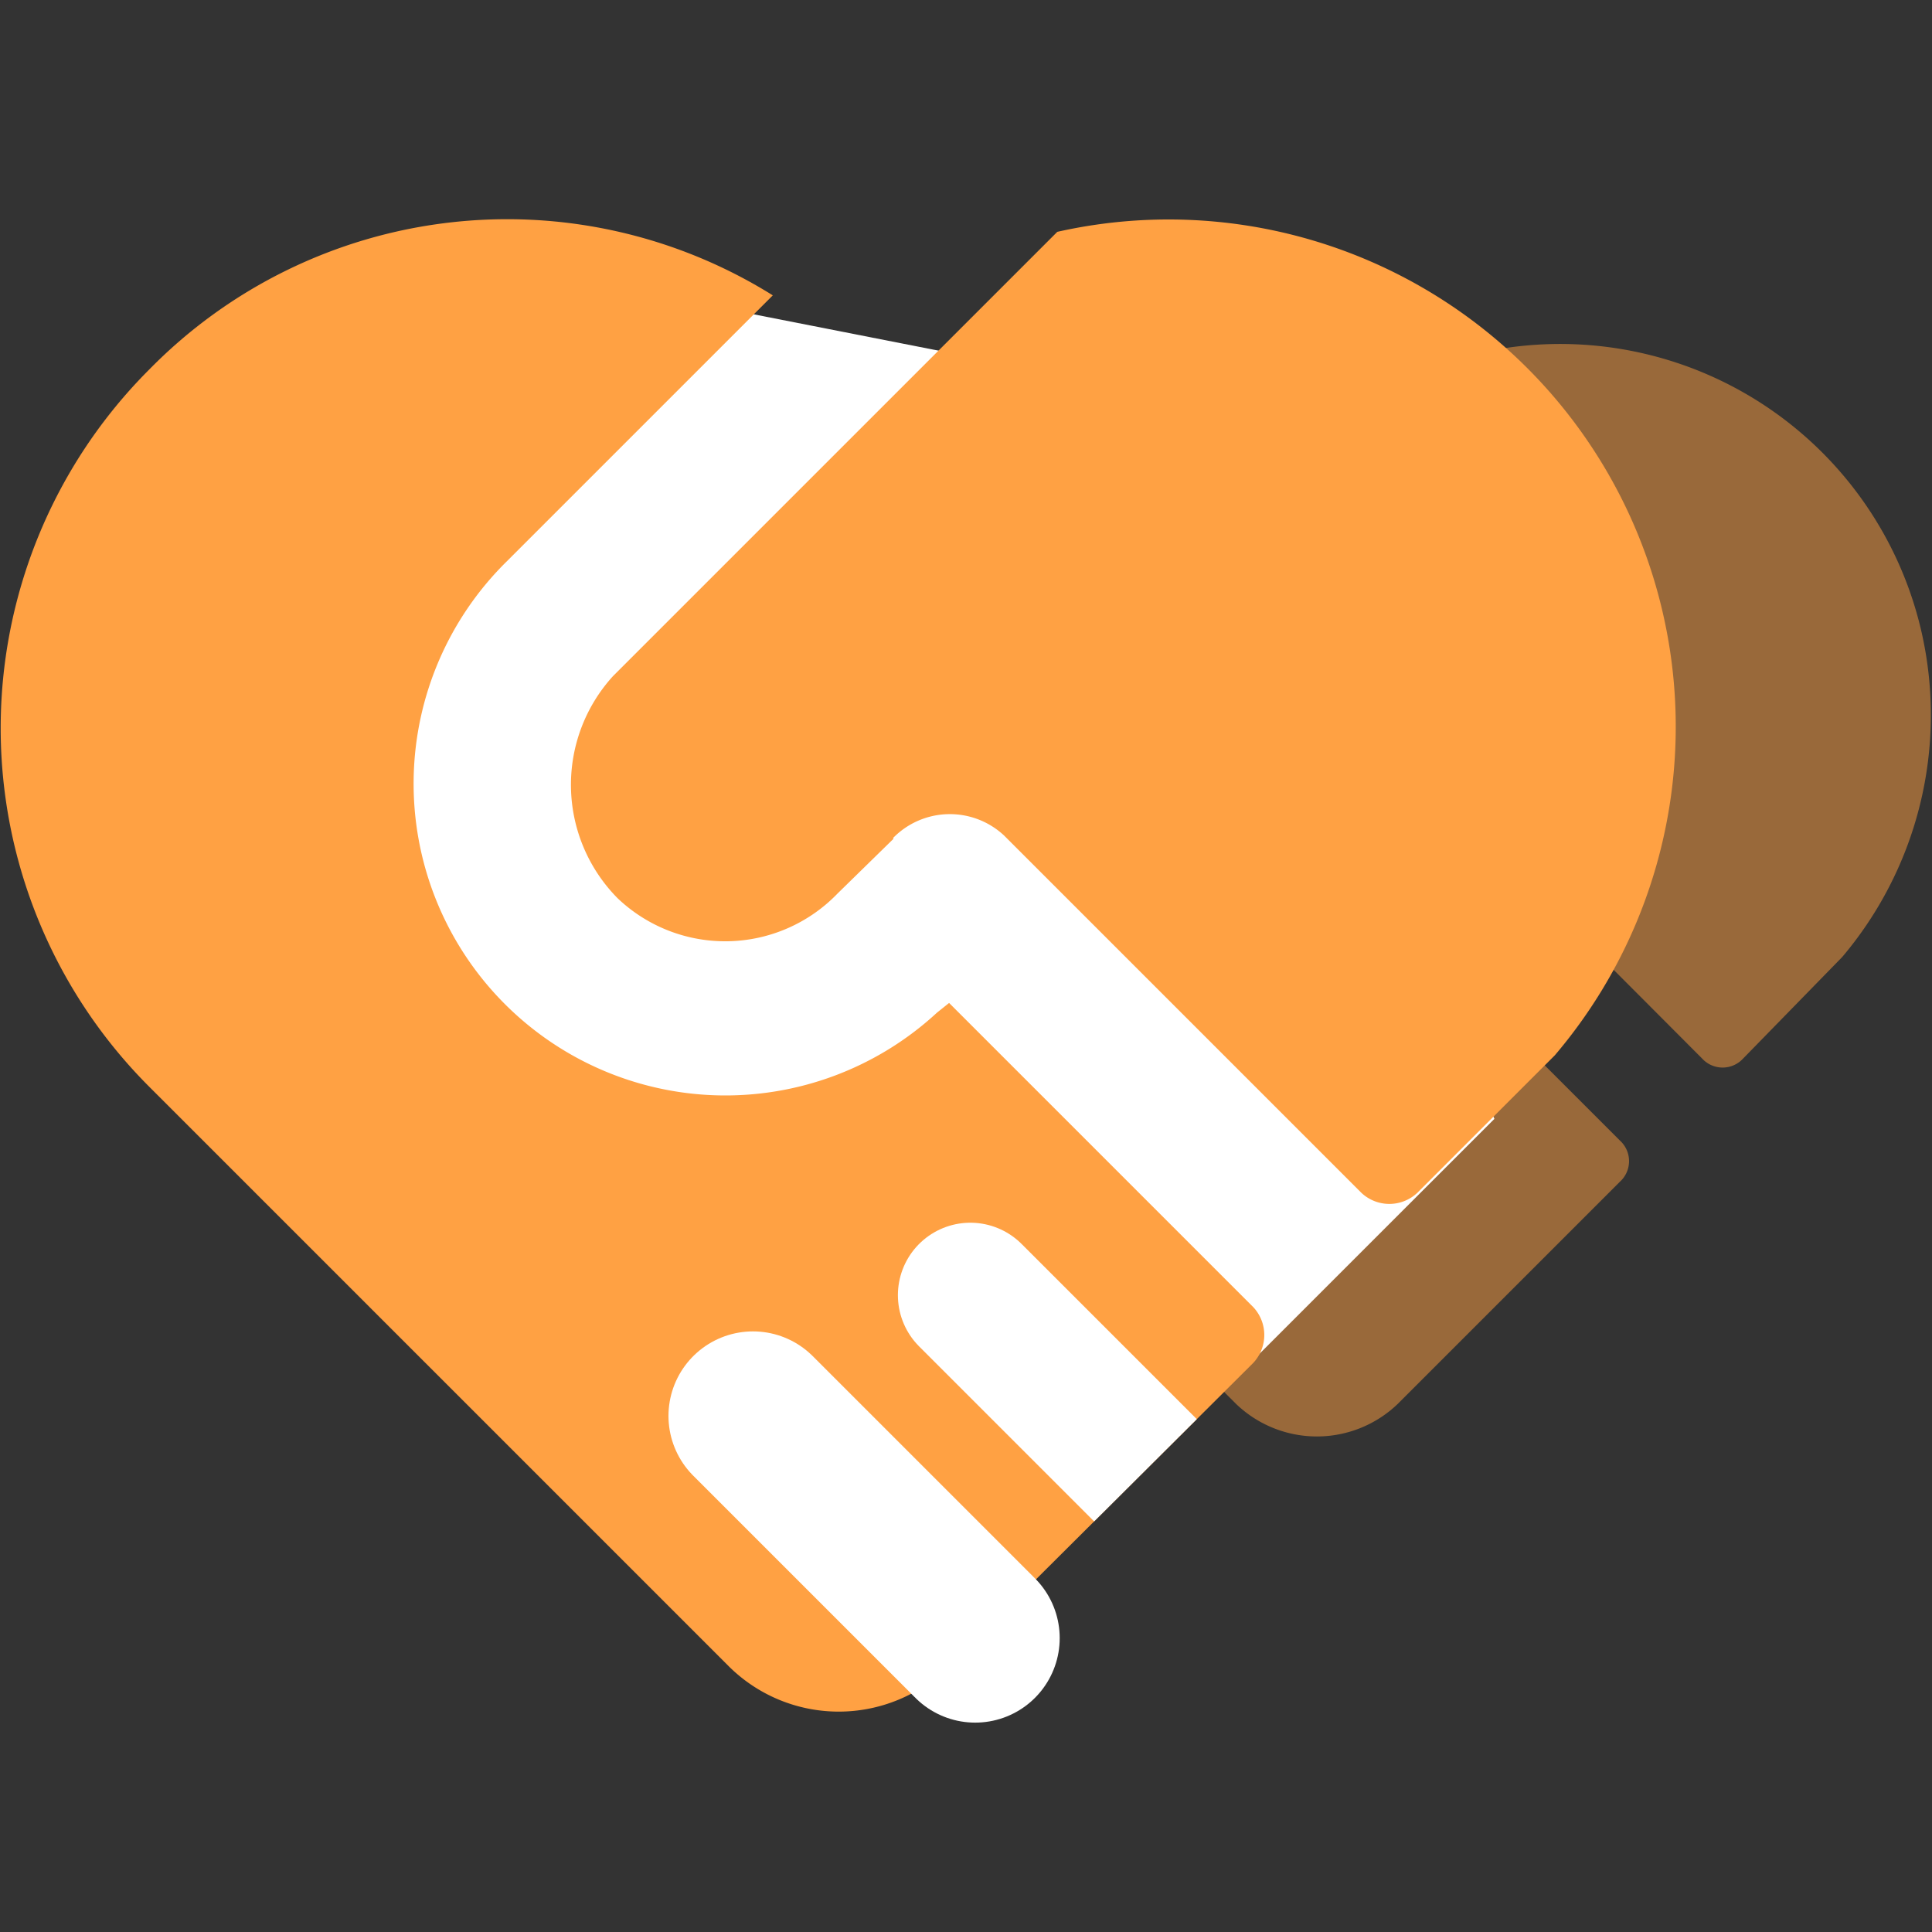 <svg id="图层_1" data-name="图层 1" xmlns="http://www.w3.org/2000/svg" xmlns:xlink="http://www.w3.org/1999/xlink" viewBox="0 0 80 80"><rect x="0" y="0" width="80" height="80" fill="#333333" stroke="none"/><defs><style>.cls-1,.cls-6,.cls-7{fill:none;}.cls-2,.cls-4{fill:#ffa143;}.cls-2{opacity:0.5;isolation:isolate;}.cls-3{fill:#fff;}.cls-5{clip-path:url(#clip-path);}.cls-6,.cls-7{stroke:#fff;stroke-linecap:round;stroke-miterlimit:10;}.cls-6{stroke-width:6px;}.cls-7{stroke-width:7px;}</style><clipPath id="clip-path"><path class="cls-1" d="M37,34.73,34.68,37a6.46,6.46,0,0,1-9.1.2,6.68,6.68,0,0,1-.2-9.2l.2-.2,18.2-18.2a21,21,0,0,1,20.6,34.1l-5.7,5.7a1.69,1.69,0,0,1-2.3,0h0l-14.8-14.8a3.29,3.29,0,0,0-4.6.1Zm-5-22.5-11,11a12.91,12.91,0,0,0,17.8,18.7l.5-.4,12.6,12.6a1.69,1.69,0,0,1,0,2.3h0L39.28,69a6.46,6.46,0,0,1-9.1,0l-24-24a21,21,0,0,1,0-29.7A20.76,20.76,0,0,1,32,12.23Z"/></clipPath></defs><title>join</title><path class="cls-2" d="M56.28,32.93l-1.7,1.7a4.74,4.74,0,1,1-6.8-6.6l.1-.1,13.3-13.3a15.35,15.35,0,0,1,18.4,11.6,15.51,15.51,0,0,1-3.3,13.4l-4.1,4.2a1.15,1.15,0,0,1-1.7,0h0L59.68,33a2.39,2.39,0,0,0-3.4-.1Zm-3.6-16.4-8.1,8.1a9.48,9.48,0,0,0,0,13.4,9.36,9.36,0,0,0,13,.3l.3-.3,9.2,9.2a1.15,1.15,0,0,1,0,1.7h0l-9.2,9.2a4.83,4.83,0,0,1-6.7,0l-17.5-17.5a15.33,15.33,0,0,1,0-21.7A15.07,15.07,0,0,1,52.68,16.53Z"/><polygon class="cls-3" points="25.18 11.83 48.58 16.43 61.88 46.33 48.88 59.33 9.58 39.63 13.08 15.83 25.18 11.83"/><path class="cls-4" d="M37,34.73,34.68,37a6.46,6.46,0,0,1-9.1.2,6.68,6.68,0,0,1-.2-9.2l.2-.2,18.2-18.2a21,21,0,0,1,20.6,34.1l-5.7,5.7a1.69,1.69,0,0,1-2.3,0h0l-14.8-14.8a3.29,3.29,0,0,0-4.6.1Zm-5-22.5-11,11a12.91,12.91,0,0,0,17.8,18.7l.5-.4,12.6,12.6a1.69,1.69,0,0,1,0,2.3h0L39.28,69a6.46,6.46,0,0,1-9.1,0l-24-24a21,21,0,0,1,0-29.7A20.76,20.76,0,0,1,32,12.23Z"/><g class="cls-5"><line class="cls-6" x1="47.38" y1="60.83" x2="40.18" y2="53.63"/></g><line class="cls-7" x1="40.38" y1="67.83" x2="31.18" y2="58.63"/></svg>